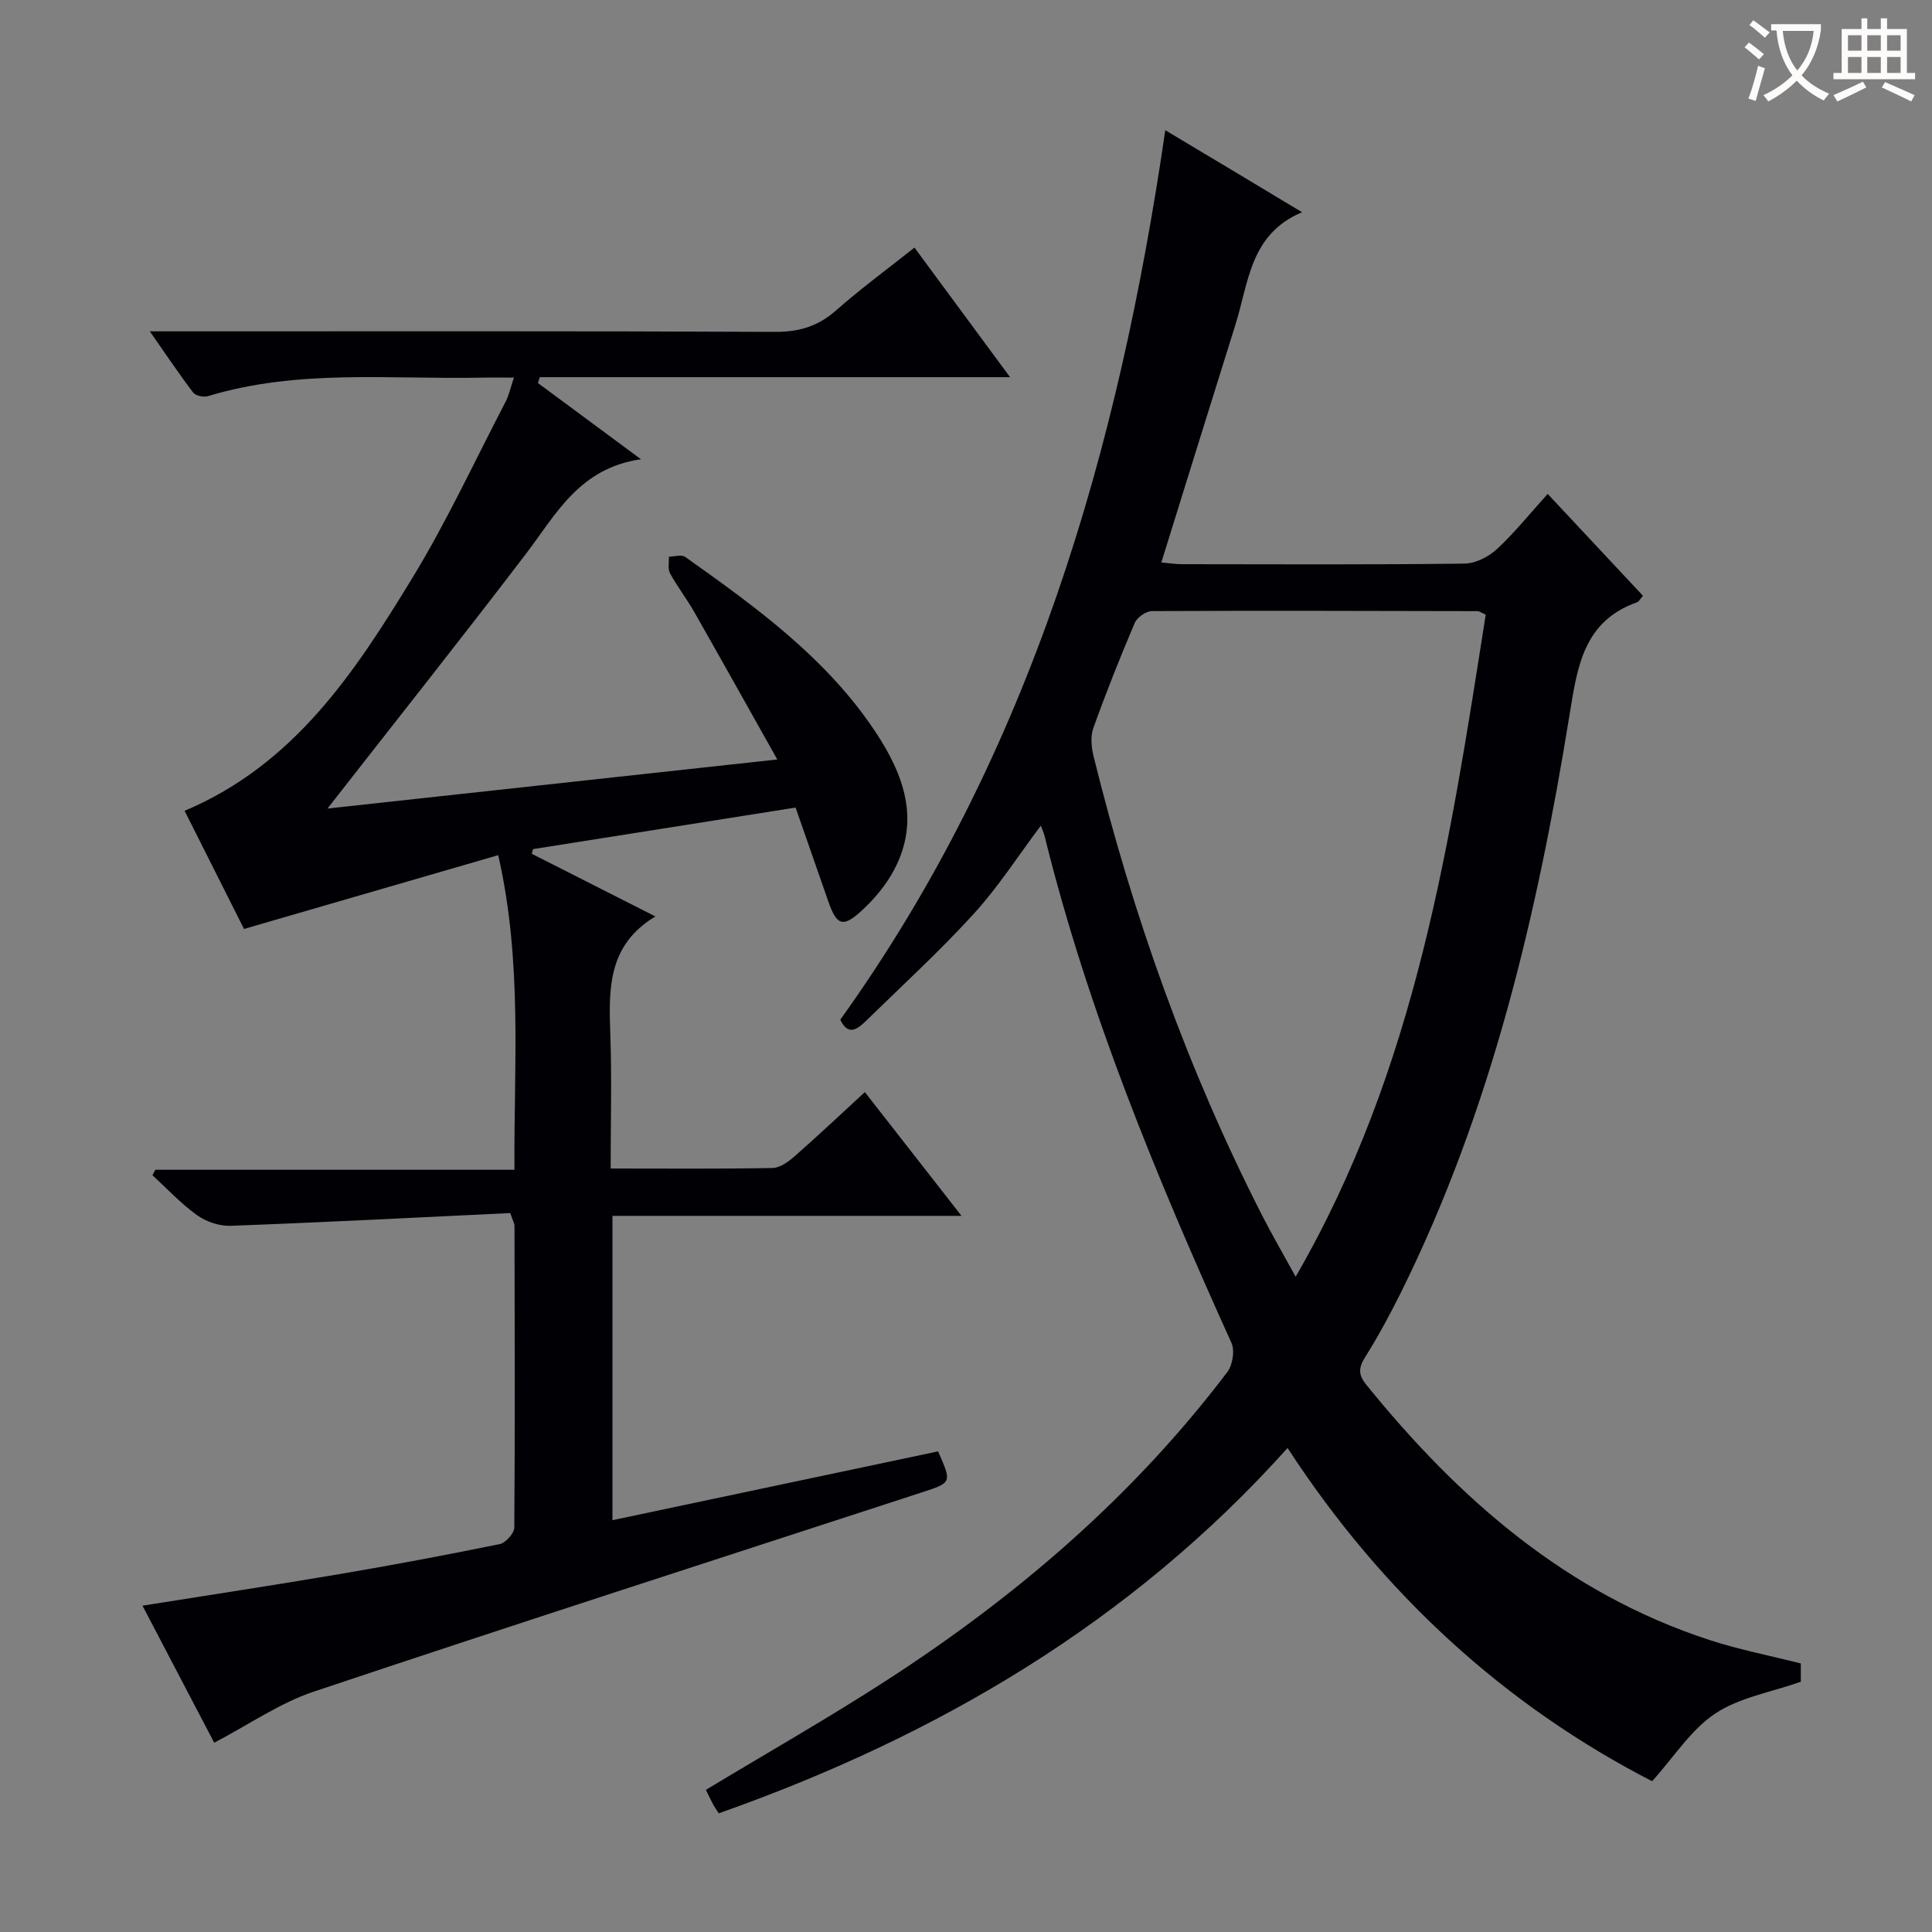 <svg enable-background="new 0 0 400 400" viewBox="0 0 400 400" xmlns="http://www.w3.org/2000/svg"><rect x="0" y="0" width="400" height="400" fill="#808080" stroke="none"/><path d="m372.84 344.4v3.79c-6.16 2.17-12.69 3.24-17.72 6.58-4.99 3.31-8.47 8.91-13.07 14.01-30.46-15.66-55.83-38.81-75.47-68.99-32.48 36.2-72.63 59.69-117.77 75.64-.53-.84-.91-1.37-1.21-1.93-.53-1-1.01-2.03-1.45-2.93 12.68-7.66 25.39-14.88 37.63-22.81 26.86-17.41 50.9-38.05 70.32-63.69 1.1-1.45 1.58-4.44.86-6.04-15.41-34.06-29.69-68.52-38.69-104.94-.15-.63-.44-1.22-.78-2.15-4.68 6.24-8.81 12.69-13.89 18.26-7.04 7.73-14.78 14.82-22.27 22.13-1.74 1.7-3.71 3.28-5.36-.21 39.47-55.03 57.61-117.82 67.29-184.16 4.59 2.75 9.12 5.45 13.64 8.16 4.56 2.73 9.11 5.47 14.68 8.82-10.77 4.51-11.05 14.53-13.78 23.22-5.1 16.27-10.15 32.56-15.36 49.29 1.49.13 2.89.36 4.29.36 19.49.02 38.99.12 58.48-.12 2.28-.03 4.99-1.41 6.72-3.01 3.64-3.37 6.77-7.3 10.5-11.42 6.68 7.14 13.2 14.11 19.73 21.09-.55.62-.81 1.19-1.22 1.34-11.07 3.92-12.36 13.29-13.97 23.23-6.67 41.25-16.14 81.76-34.85 119.53-2.29 4.61-4.74 9.17-7.48 13.52-1.39 2.21-1.43 3.66.2 5.68 19.17 23.69 41.46 43.21 71.02 52.87 6.1 2 12.46 3.23 18.98 4.88zm-65.24-217.14c-1.03-.47-1.33-.72-1.63-.73-22.49-.05-44.98-.12-67.47-.01-1.23.01-3.07 1.29-3.56 2.44-3.06 7.18-5.95 14.45-8.58 21.79-.62 1.72-.4 3.97.05 5.82 8.15 32.99 19.46 64.84 34.94 95.15 2 3.91 4.21 7.71 6.9 12.61 24.98-43.12 31.97-90.04 39.35-137.07z" fill="#010105"/><path d="m160.93 157.24c-6.01-10.69-11.56-20.63-17.19-30.53-1.56-2.74-3.51-5.26-5.02-8.02-.5-.92-.18-2.28-.23-3.44 1.14-.01 2.61-.48 3.37.05 14.68 10.42 29.3 20.97 39.44 36.3 5.85 8.84 9.26 18.23 3.81 28.51-1.67 3.15-4.11 6.06-6.76 8.48-3.85 3.53-5.13 2.99-6.84-1.91-2.24-6.4-4.47-12.81-6.79-19.48-18.4 2.91-36.38 5.75-54.36 8.6-.08.32-.17.64-.25.97 8.24 4.18 16.47 8.36 25.58 12.97-9.9 5.94-9.66 15.05-9.33 24.4.32 9.11.07 18.24.07 27.79 11.61 0 22.58.1 33.54-.11 1.56-.03 3.31-1.34 4.61-2.48 4.74-4.16 9.32-8.49 14.48-13.23 6.63 8.49 13.02 16.67 20.01 25.62-24.53 0-48.21 0-72.27 0v63.01c22.62-4.78 45.06-9.52 67.42-14.25 2.87 6.52 2.86 6.46-3.41 8.51-41.97 13.68-83.98 27.22-125.84 41.23-7.08 2.37-13.45 6.84-20.62 10.58-4.57-8.72-9.61-18.35-14.85-28.37 13.94-2.22 27.33-4.26 40.68-6.52 11.12-1.89 22.22-3.97 33.28-6.23 1.23-.25 3.01-2.24 3.02-3.43.16-20.83.09-41.66.04-62.49 0-.46-.3-.92-.88-2.62-19.09.91-38.48 1.92-57.88 2.64-2.32.09-5.06-.84-6.96-2.2-3.34-2.39-6.19-5.48-9.24-8.27.2-.38.4-.75.61-1.13h74.34c-.14-21.68 1.7-42.88-3.36-65.14-17.3 5.02-34.55 10.03-52.63 15.28-3.74-7.44-7.95-15.82-12.3-24.46 22.73-9.59 35.28-28.74 47.16-48.22 7.16-11.75 12.97-24.33 19.34-36.56.66-1.27.95-2.74 1.68-4.91-2.66 0-4.74-.04-6.82.01-18.9.37-37.97-1.81-56.53 3.83-.89.27-2.55-.08-3.06-.75-2.88-3.77-5.51-7.73-8.97-12.67h7c40.83 0 81.66-.08 122.49.11 4.99.02 8.9-1.18 12.62-4.47 5.08-4.48 10.57-8.51 16.2-12.98 6.55 8.88 12.82 17.39 19.79 26.83-33.11 0-65.24 0-97.36 0-.13.4-.26.81-.39 1.21 6.72 4.97 13.44 9.94 21.33 15.78-12.8 1.86-17.57 11.4-23.79 19.56-13.41 17.59-27.17 34.91-41.11 52.76 30.48-3.34 61.01-6.66 93.13-10.16z" fill="#010105"/><g fill="#fcfbfa"><path d="m362.1 8.8c1.1.8 2.1 1.6 3.1 2.4l-1 1.1c-1.3-1.1-2.3-2-3-2.5zm1.9 4.8c.5.2.9.4 1.4.5-.6 2.3-1.3 4.5-1.9 6.8l-1.5-.5c.8-2.1 1.4-4.3 2-6.8zm-1-9.4c1.3.9 2.4 1.8 3.4 2.5l-1 1.1c-1.4-1.2-2.4-2.1-3.2-2.6zm3.7 2.2v-1.4h10.3v1.2c-.5 3.6-1.8 6.8-4 9.4 1.5 1.6 3.4 2.8 5.7 3.8-.3.4-.7.8-1.1 1.4-2.3-1.1-4.1-2.5-5.6-4.1-1.6 1.6-3.6 3.1-5.9 4.3-.3-.5-.7-.9-1-1.3 2.4-1.1 4.4-2.5 6-4.1-1.9-2.5-3-5.6-3.3-9.3h-1.1zm8.8 0h-6.4c.3 3.3 1.3 6 3 8.2 2-2.3 3.1-5.1 3.4-8.2z"/><path d="m385.3 3.8h1.3v2.2h2.8v-2.2h1.3v2.2h4.1v9.1h1.7v1.3h-16.9v-1.3h1.7v-9.1h4.1v-2.2zm.4 13.1.7 1.2c-1.8.9-3.8 1.9-6 2.9-.2-.4-.5-.8-.8-1.3 2.3-1 4.3-1.9 6.1-2.8zm-3.1-6.4h2.8v-3.2h-2.8zm0 4.6h2.8v-3.3h-2.8zm4-4.6h2.8v-3.2h-2.8zm0 4.6h2.8v-3.3h-2.8zm3.7 1.9c2.1.9 4.1 1.8 6.1 2.7l-.7 1.3c-2.2-1.1-4.2-2-6.1-2.9zm3.2-9.7h-2.8v3.2h2.8zm-2.8 7.8h2.8v-3.3h-2.8z"/></g></svg>